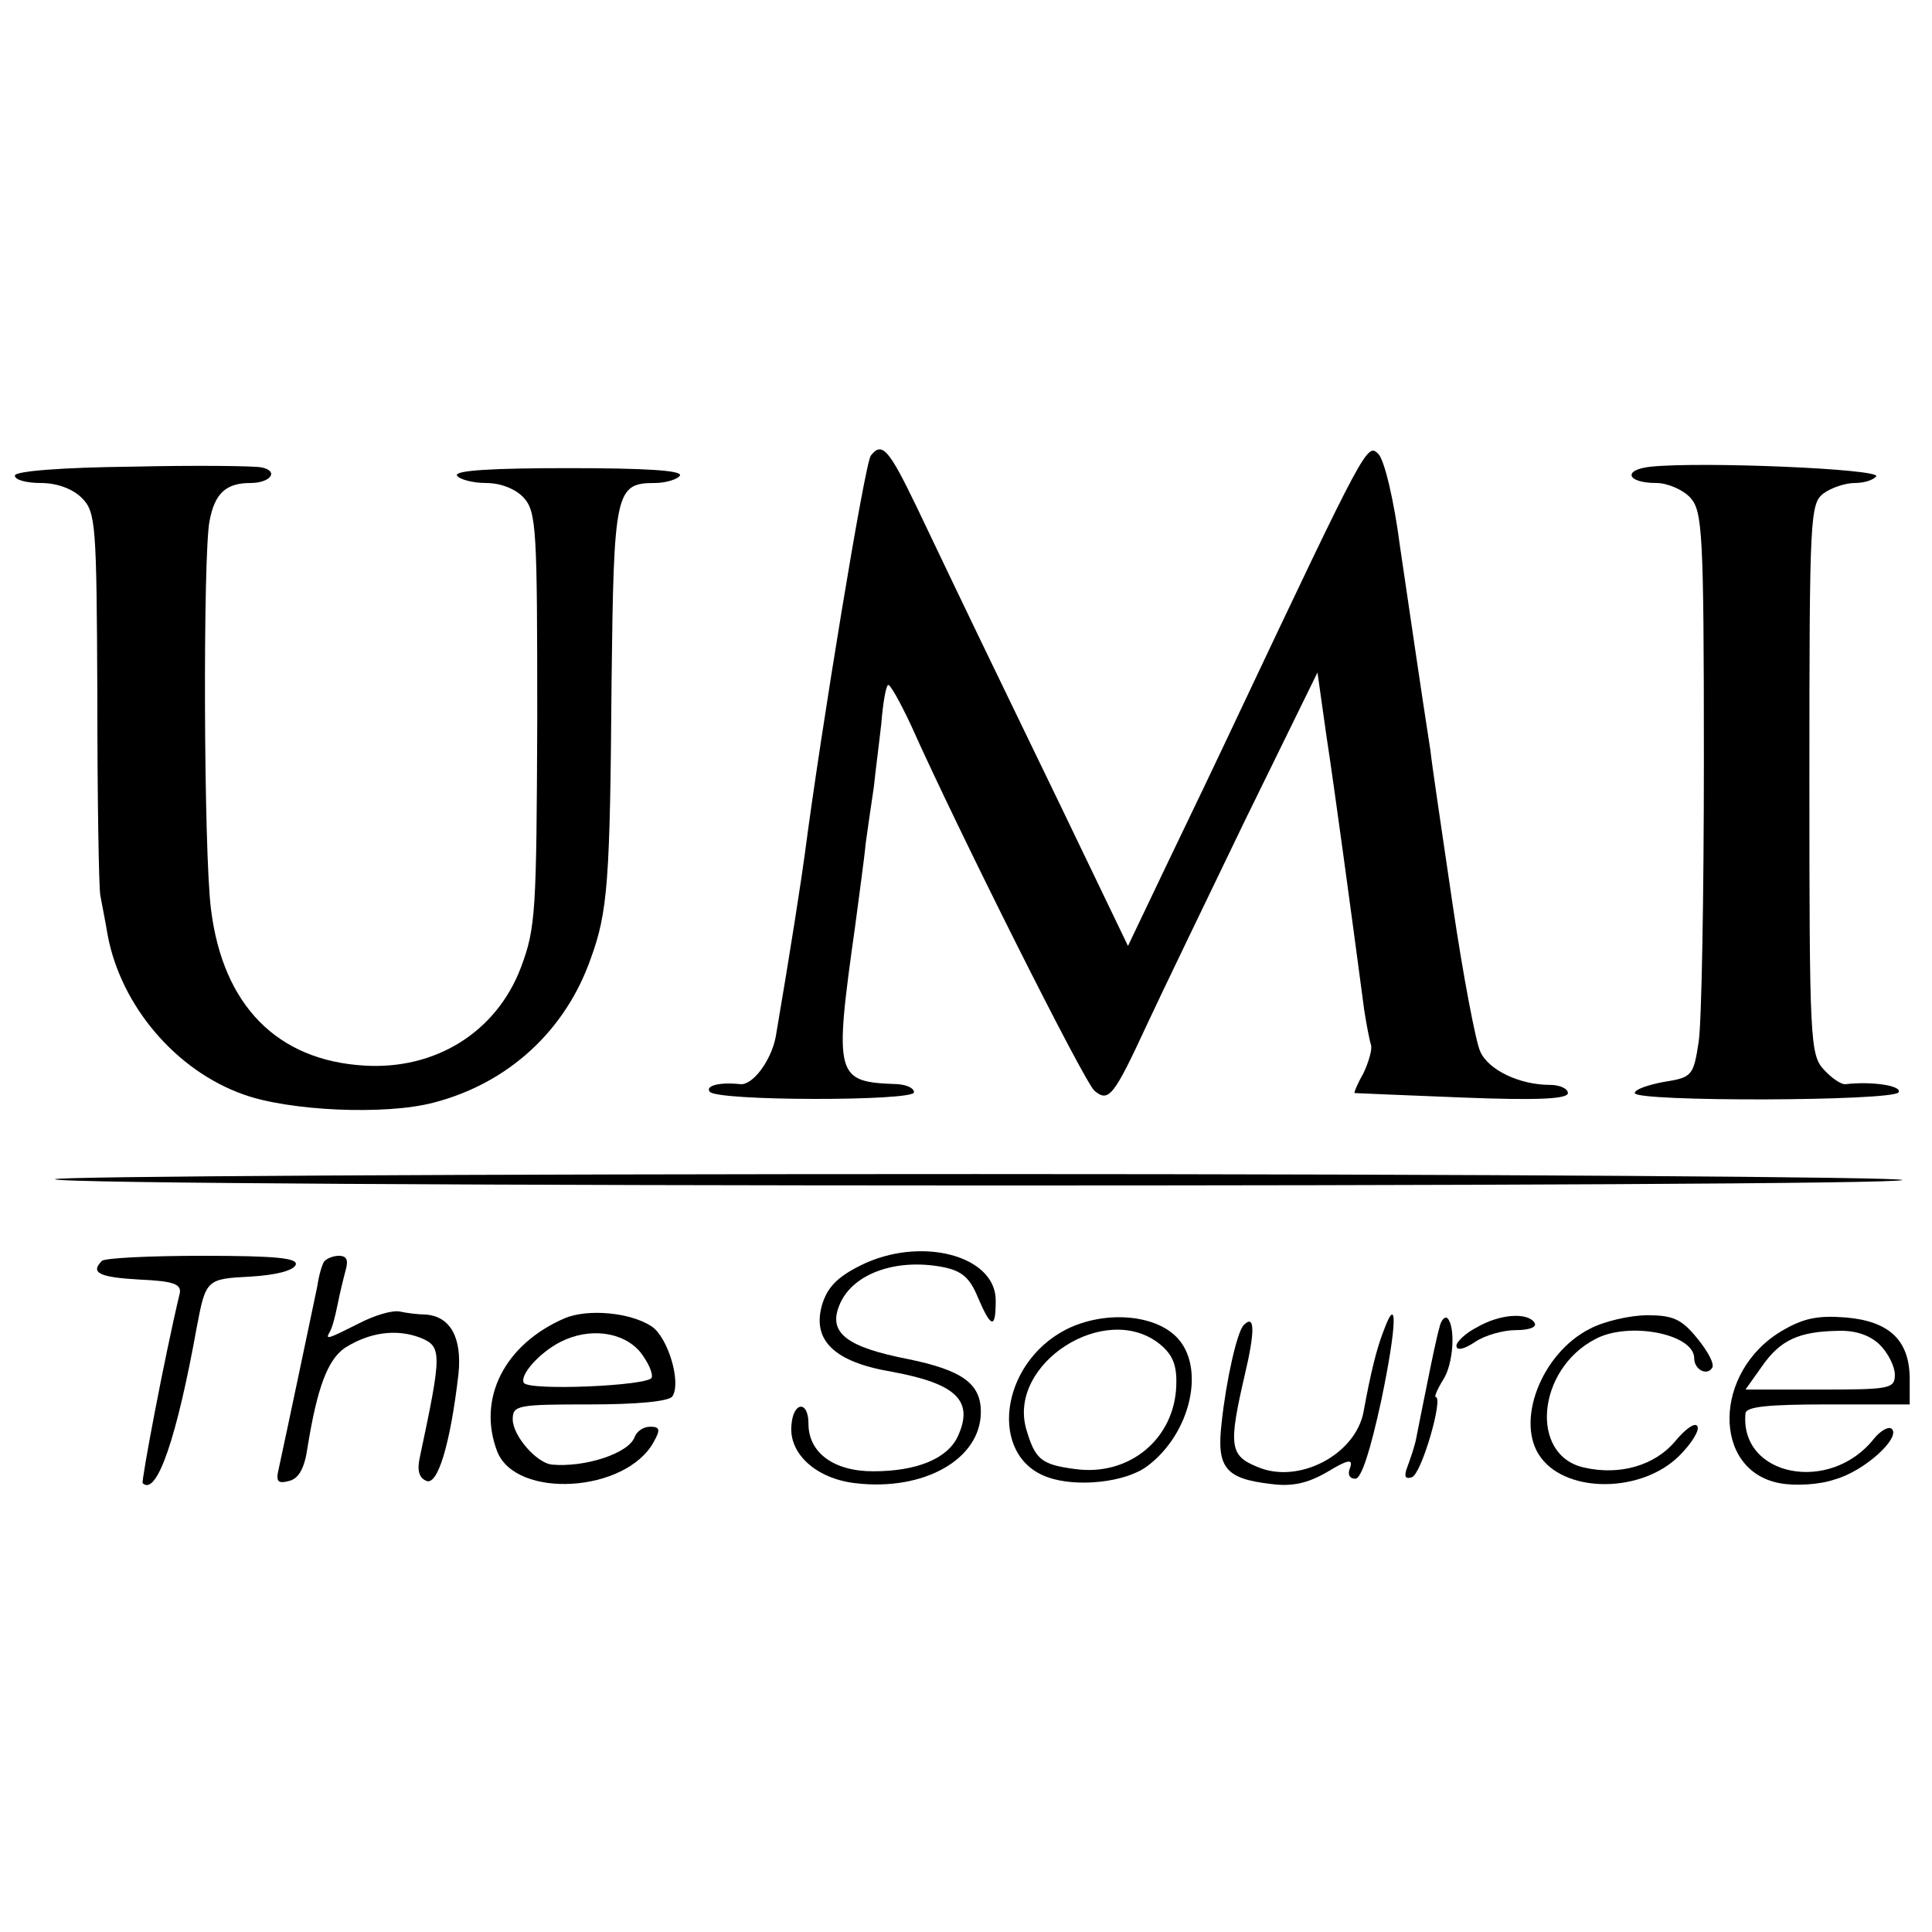 <?xml version="1.0" standalone="no"?>
<!DOCTYPE svg PUBLIC "-//W3C//DTD SVG 20010904//EN"
 "http://www.w3.org/TR/2001/REC-SVG-20010904/DTD/svg10.dtd">
<svg version="1.0" xmlns="http://www.w3.org/2000/svg"
 width="260pt" height="260pt" viewBox="0 0 260 260"
 preserveAspectRatio="xMidYMid meet">
<g transform="translate(0,260) scale(0.1,-0.1)"
fill="#000000" stroke="none">
<path d="M1172 1987 c-8 -9 -68 -375 -89 -537 -4 -30 -19 -128 -39 -245 -6
-32 -31 -66 -48 -64 -27 3 -47 -2 -41 -10 7 -13 275 -13 275 -1 0 6 -10 10
-22 11 -84 3 -86 8 -57 214 5 39 12 88 14 110 3 22 8 56 11 76 2 20 7 58 10
85 2 26 6 50 9 52 2 3 16 -22 31 -54 63 -141 234 -482 247 -492 19 -16 26 -7
70 88 19 41 79 165 132 275 l98 200 12 -85 c11 -72 32 -227 51 -370 3 -19 7
-40 9 -46 2 -6 -3 -23 -10 -38 -8 -14 -13 -26 -12 -27 1 0 66 -3 145 -6 101
-4 142 -2 142 6 0 6 -11 11 -24 11 -41 0 -83 20 -94 45 -6 13 -23 102 -37 197
-14 95 -28 189 -30 208 -14 90 -26 174 -41 275 -8 62 -21 116 -29 124 -15 15
-16 14 -190 -354 -23 -49 -66 -139 -95 -199 l-52 -109 -38 79 c-21 44 -77 160
-125 259 -48 99 -102 212 -121 252 -38 79 -47 89 -62 70z"/>
<path d="M178 1972 c-94 -1 -158 -6 -158 -12 0 -6 16 -10 35 -10 22 0 43 -8
55 -20 19 -19 20 -34 21 -267 0 -137 2 -257 4 -268 2 -11 7 -36 10 -54 18 -95
92 -182 183 -214 61 -22 190 -28 255 -11 101 26 178 97 212 194 23 63 26 104
28 371 3 257 5 269 58 269 15 0 31 5 34 10 4 7 -48 10 -150 10 -102 0 -154 -3
-150 -10 3 -5 21 -10 39 -10 20 0 40 -8 51 -20 17 -19 18 -43 18 -298 -1 -259
-2 -281 -22 -334 -33 -87 -115 -138 -211 -132 -117 7 -190 81 -206 210 -10 76
-11 478 -2 523 7 37 22 51 55 51 27 0 39 16 15 21 -9 2 -88 3 -174 1z"/>
<path d="M2222 1972 c-39 -4 -33 -22 7 -22 15 0 36 -9 46 -20 16 -18 18 -47
18 -352 0 -183 -3 -354 -7 -380 -7 -46 -9 -48 -47 -54 -21 -4 -39 -10 -39 -15
0 -12 348 -11 355 1 5 9 -36 15 -71 11 -6 -1 -19 8 -30 20 -18 20 -19 41 -19
391 0 354 1 370 19 384 11 8 30 14 42 14 13 0 25 4 29 9 5 10 -234 20 -303 13z"/>
<path d="M74 1013 c10 -11 2486 -11 2486 -1 0 4 -561 8 -1247 8 -685 0 -1243
-3 -1239 -7z"/>
<path d="M1158 897 c-32 -16 -45 -30 -52 -54 -13 -47 17 -76 94 -89 87 -16
111 -39 89 -87 -14 -30 -55 -47 -114 -47 -53 0 -87 25 -87 64 0 32 -21 30 -23
-3 -3 -38 34 -71 86 -77 92 -11 169 32 169 96 0 38 -25 56 -98 71 -82 16 -107
35 -93 71 16 43 75 65 139 53 26 -5 37 -14 48 -41 18 -42 24 -43 24 -4 0 61
-102 87 -182 47z"/>
<path d="M137 903 c-16 -16 -3 -22 51 -25 45 -2 56 -6 54 -18 -21 -88 -52
-253 -50 -256 19 -18 46 61 73 211 12 63 13 64 72 67 34 2 58 8 61 16 3 9 -27
12 -125 12 -72 0 -133 -3 -136 -7z"/>
<path d="M436 902 c-3 -5 -7 -19 -9 -33 -5 -24 -43 -205 -52 -246 -4 -17 -1
-20 14 -16 13 3 21 17 25 46 13 80 27 117 50 133 33 21 69 26 101 14 30 -12
30 -20 0 -161 -4 -18 -1 -28 9 -32 15 -6 32 49 43 144 5 49 -11 78 -45 80 -9
0 -25 2 -34 4 -10 2 -34 -5 -55 -16 -42 -21 -46 -23 -39 -11 3 5 7 20 10 35 3
15 8 36 11 47 4 14 2 20 -9 20 -8 0 -17 -4 -20 -8z"/>
<path d="M760 826 c-81 -35 -118 -108 -91 -179 25 -65 174 -56 211 13 9 16 8
20 -5 20 -9 0 -18 -6 -21 -14 -8 -22 -67 -41 -111 -37 -21 2 -53 39 -53 61 0
19 7 20 104 20 63 0 107 4 111 11 12 19 -6 79 -28 94 -29 19 -86 24 -117 11z
m102 -46 c10 -13 17 -28 15 -34 -4 -11 -165 -18 -172 -7 -6 10 20 40 49 55 39
20 85 14 108 -14z"/>
<path d="M1435 811 c-90 -46 -105 -171 -25 -199 39 -14 105 -7 134 15 59 44
79 134 39 174 -31 31 -98 35 -148 10z m126 -20 c17 -14 23 -28 22 -55 -2 -72
-63 -123 -136 -113 -46 6 -54 13 -66 54 -25 88 107 173 180 114z"/>
<path d="M1862 809 c-9 -23 -17 -54 -27 -109 -11 -58 -88 -98 -143 -74 -37 15
-39 28 -17 123 14 59 14 83 -1 68 -9 -8 -24 -75 -30 -132 -7 -60 5 -75 66 -82
29 -4 50 1 76 16 28 17 35 18 31 6 -4 -9 -1 -15 7 -15 8 0 20 37 35 106 21
101 22 145 3 93z"/>
<path d="M1937 813 c-3 -10 -10 -43 -16 -73 -6 -30 -13 -64 -15 -75 -2 -11 -8
-28 -12 -39 -5 -13 -3 -17 6 -14 13 4 43 108 32 108 -2 0 2 10 10 23 14 21 17
71 6 83 -4 3 -9 -3 -11 -13z"/>
<path d="M1988 814 c-16 -8 -28 -20 -28 -25 0 -7 10 -5 25 5 13 9 38 16 55 16
18 0 29 4 25 10 -9 14 -46 12 -77 -6z"/>
<path d="M2140 812 c-66 -33 -102 -127 -66 -174 36 -48 136 -47 186 3 17 17
28 35 24 40 -3 5 -16 -4 -30 -21 -27 -32 -74 -46 -122 -35 -74 16 -64 132 15
173 45 24 133 7 133 -26 0 -15 17 -24 24 -13 4 5 -6 23 -20 40 -21 26 -33 31
-67 31 -23 0 -58 -8 -77 -18z"/>
<path d="M2398 809 c-93 -55 -94 -188 -3 -205 21 -4 54 -2 74 5 40 11 89 56
77 68 -4 4 -15 -2 -24 -13 -59 -75 -181 -51 -173 34 1 9 30 12 111 12 l110 0
0 34 c0 52 -27 78 -86 83 -38 3 -57 -1 -86 -18z m132 -19 c11 -11 20 -29 20
-40 0 -19 -7 -20 -101 -20 l-100 0 22 31 c25 36 50 47 102 48 24 1 44 -6 57
-19z"/>
</g>
</svg>
